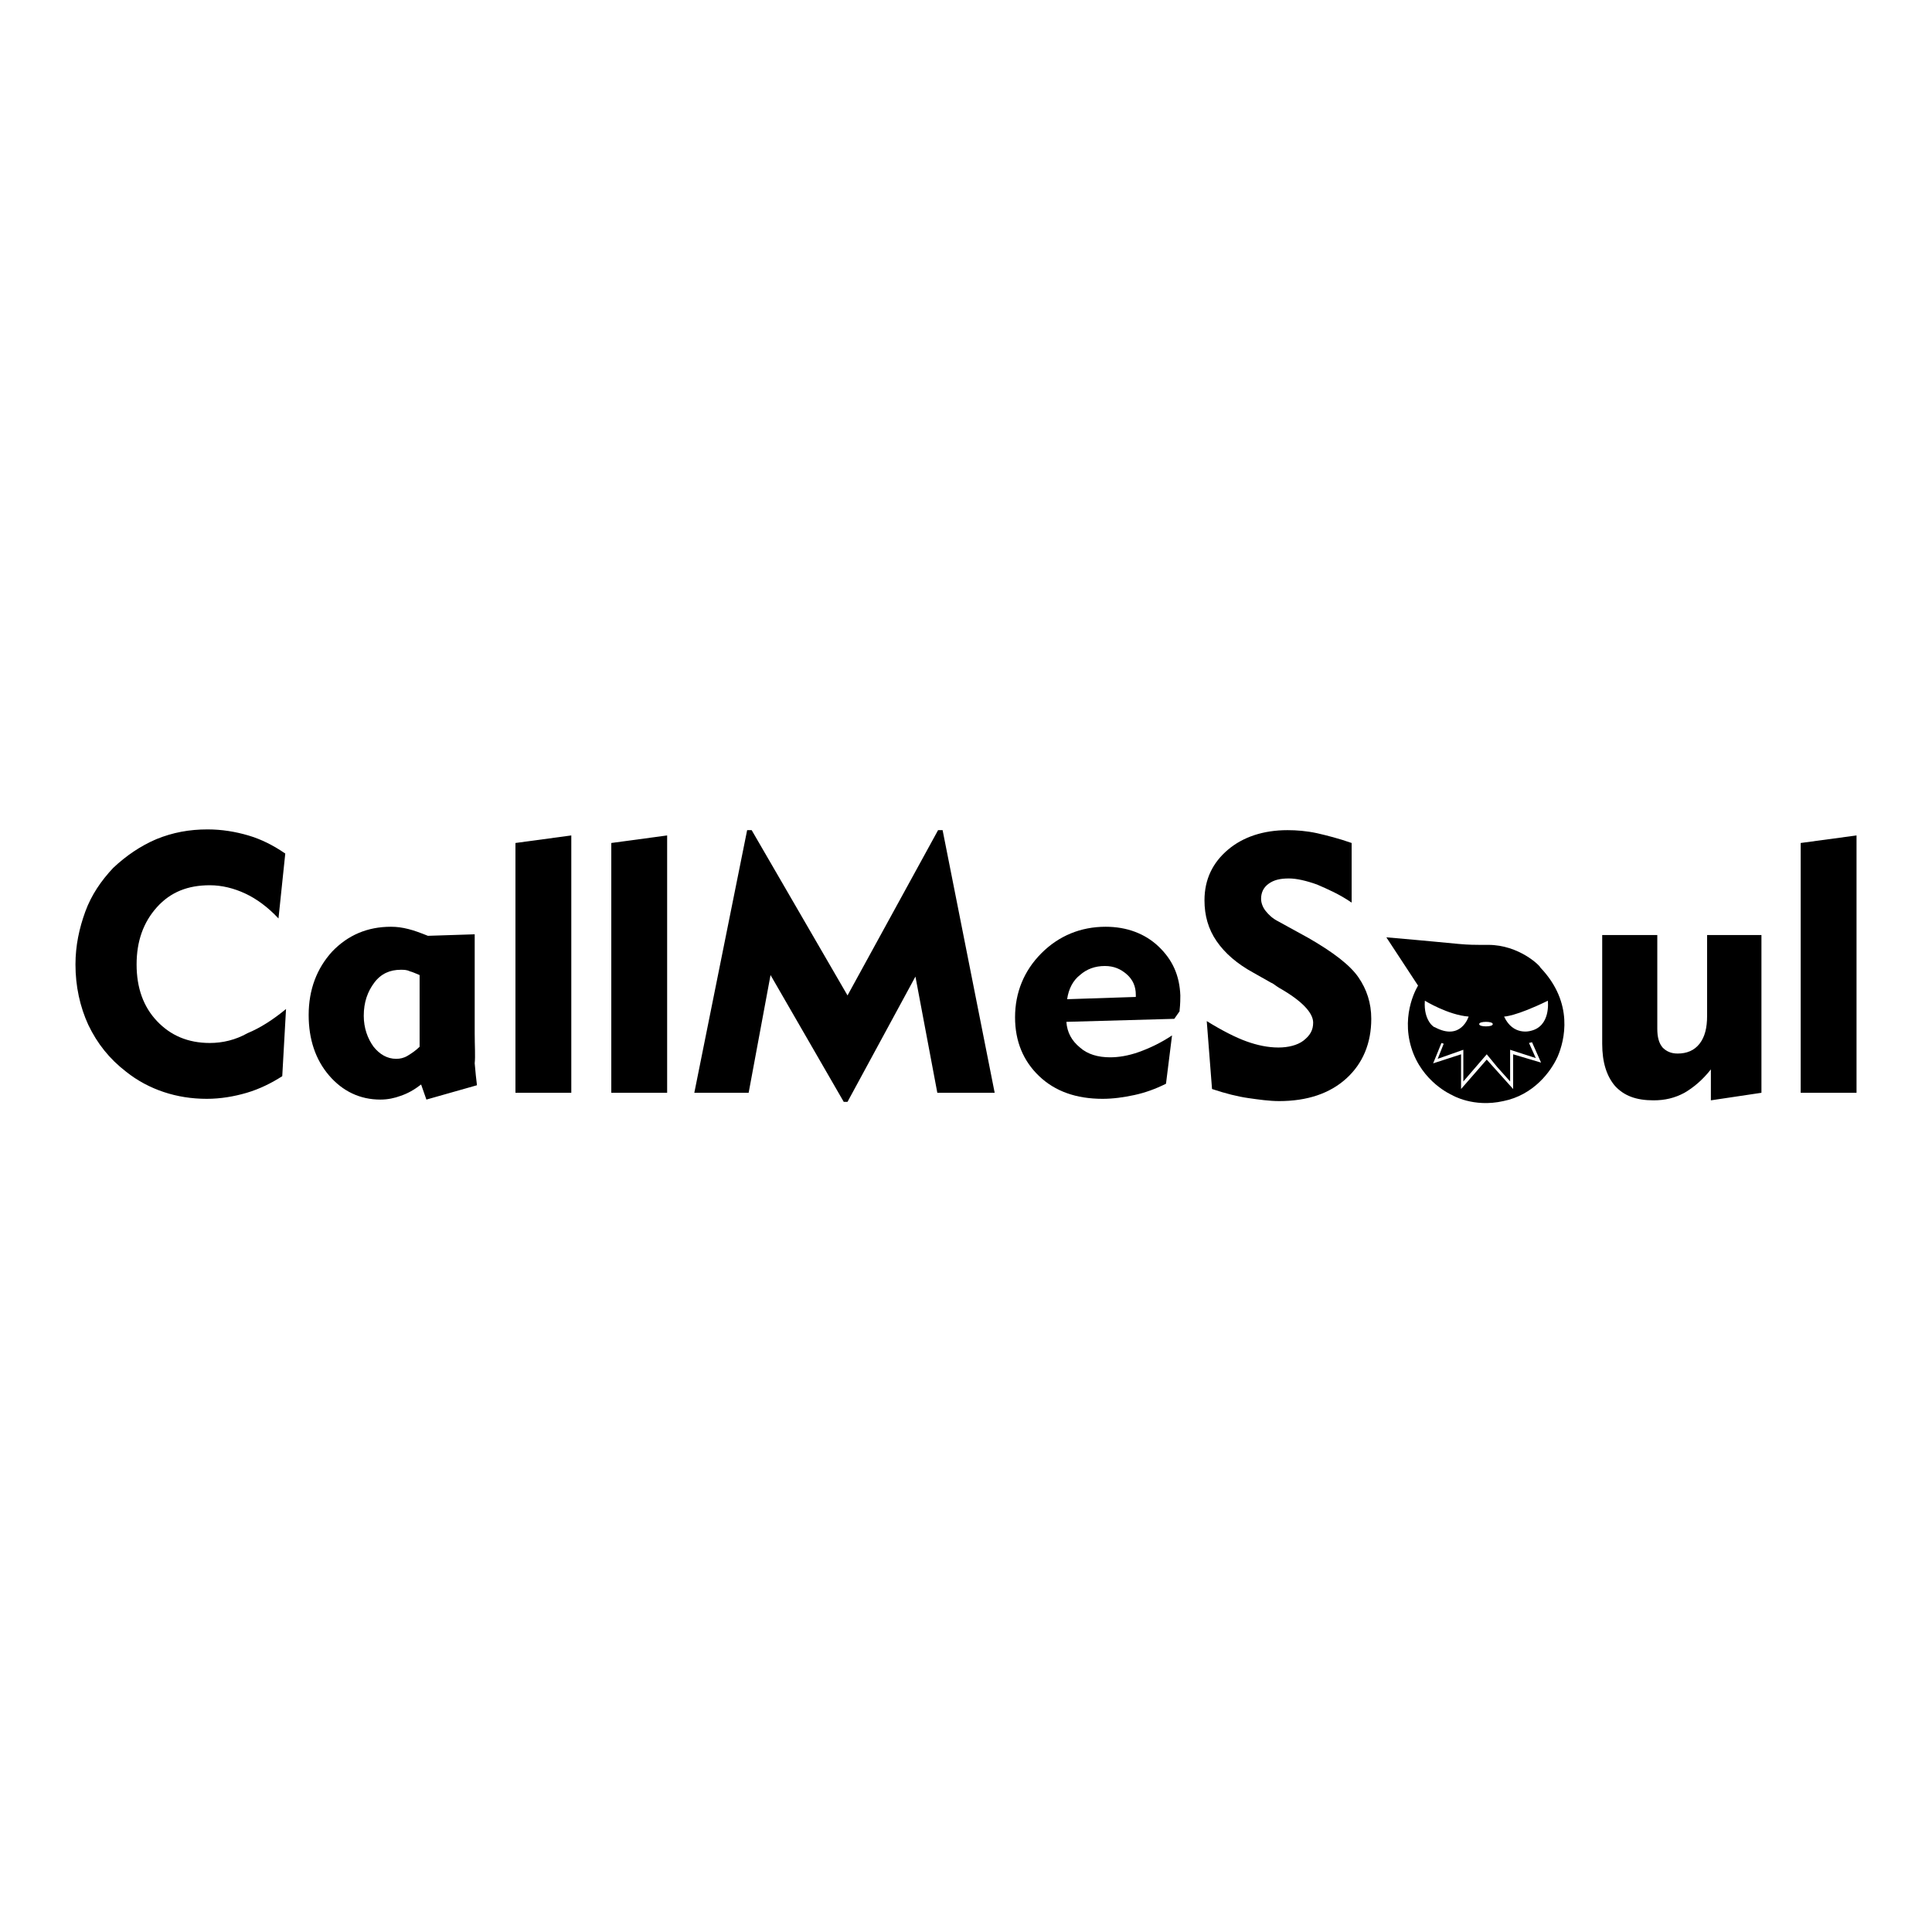 <?xml version="1.0" encoding="utf-8"?>
<!-- Svg Vector Icons : http://www.onlinewebfonts.com/icon -->
<!DOCTYPE svg PUBLIC "-//W3C//DTD SVG 1.1//EN" "http://www.w3.org/Graphics/SVG/1.1/DTD/svg11.dtd">
<svg version="1.1" xmlns="http://www.w3.org/2000/svg" xmlns:xlink="http://www.w3.org/1999/xlink" x="0px" y="0px" viewBox="0 0 256 256" enable-background="new 0 0 256 256" xml:space="preserve">
<g><g><path fill="#000000" d="M27.8,138.2c-2.9,0-5.2-1-7-2.9c-1.8-1.9-2.7-4.4-2.7-7.5c0-3.1,0.9-5.6,2.7-7.6c1.8-2,4.1-2.9,7-2.9c1.6,0,3.2,0.4,4.7,1.1c1.5,0.7,3,1.8,4.4,3.3l0.9-8.6c-1.6-1.1-3.2-1.9-4.9-2.4c-1.7-0.5-3.5-0.8-5.4-0.8c-2.4,0-4.6,0.4-6.8,1.3c-2.1,0.9-4,2.2-5.7,3.8c-1.6,1.7-2.9,3.6-3.7,5.8c-0.8,2.2-1.3,4.5-1.3,7c0,2.9,0.6,5.6,1.7,8c1.2,2.5,2.8,4.5,5,6.2c1.5,1.2,3.2,2.1,5,2.7c1.8,0.6,3.7,0.9,5.7,0.9c1.8,0,3.6-0.3,5.3-0.8c1.7-0.5,3.3-1.3,4.7-2.2l0.5-8.9c-1.7,1.4-3.4,2.5-5.1,3.2C31.2,137.8,29.5,138.2,27.8,138.2z"/><path fill="#000000" d="M62.9,136.9v-13.1l-6.2,0.2c-1-0.4-1.8-0.7-2.6-0.9c-0.8-0.2-1.5-0.3-2.3-0.3c-3.1,0-5.7,1.1-7.8,3.3c-2,2.2-3.1,5-3.1,8.4c0,3.2,0.9,5.9,2.7,8c1.8,2.1,4.1,3.2,6.8,3.2c1,0,1.9-0.2,2.7-0.5c0.9-0.3,1.8-0.8,2.7-1.5l0.7,2l6.7-1.9c-0.1-0.8-0.2-1.7-0.3-2.9C63,139.9,62.9,138.6,62.9,136.9z M55.6,138.7c-0.5,0.5-1.1,0.9-1.6,1.2c-0.5,0.3-1,0.4-1.5,0.4c-1.2,0-2.2-0.6-3-1.6c-0.8-1.1-1.3-2.5-1.3-4.1c0-1.8,0.5-3.2,1.4-4.4c0.9-1.2,2.1-1.7,3.5-1.7c0.4,0,0.8,0,1.2,0.2c0.4,0.1,0.8,0.3,1.3,0.5L55.6,138.7L55.6,138.7z"/><path fill="#000000" d="M68.3,144.8h7.4v-34.1l-7.4,1V144.8z"/><path fill="#000000" d="M81,144.8h7.4v-34.1l-7.4,1V144.8z"/><path fill="#000000" d="M124.9,110h-0.6l-12,21.9L99.6,110H99l-7,34.8h7.2l2.9-15.6l9.7,16.8h0.5l9-16.6l2.9,15.4h7.6L124.9,110z"/><path fill="#000000" d="M153.5,125.4c-1.8-1.7-4.2-2.6-7-2.6c-3.3,0-6.2,1.2-8.5,3.5c-2.3,2.3-3.5,5.2-3.5,8.5c0,3.2,1.1,5.8,3.2,7.8c2.1,2,4.9,3,8.4,3c1.4,0,2.8-0.2,4.2-0.5c1.4-0.3,2.8-0.8,4.2-1.5l0.8-6.4c-1.5,1-3,1.7-4.4,2.2c-1.4,0.5-2.7,0.7-3.8,0.7c-1.6,0-3-0.4-4-1.3c-1.1-0.9-1.7-2-1.8-3.4l14.3-0.4l0.7-1l0-0.1c0.1-0.9,0.1-1.6,0.1-2C156.3,129.3,155.4,127.2,153.5,125.4z M150.5,132.1l-9.1,0.3c0.2-1.4,0.8-2.5,1.7-3.2c0.9-0.8,2-1.2,3.3-1.2c1.2,0,2.1,0.4,2.9,1.1c0.8,0.7,1.2,1.6,1.2,2.7L150.5,132.1L150.5,132.1z"/><path fill="#000000" d="M173.4,124.3l-4-2.2c-0.8-0.4-1.3-0.9-1.7-1.4c-0.4-0.5-0.6-1.1-0.6-1.6c0-0.8,0.3-1.5,1-2c0.7-0.5,1.5-0.7,2.7-0.7c1,0,2.3,0.3,3.7,0.8c1.4,0.6,3,1.3,4.6,2.4v-7.9c-1.7-0.6-3.3-1-4.6-1.3c-1.4-0.3-2.7-0.4-3.9-0.4c-3.2,0-5.9,0.9-7.9,2.6c-2,1.7-3.1,3.9-3.1,6.7c0,2,0.5,3.8,1.6,5.4c1.1,1.6,2.7,3,4.9,4.2l2.3,1.3c0.3,0.1,0.6,0.4,1.1,0.7c3,1.7,4.5,3.3,4.5,4.6c0,1-0.4,1.7-1.3,2.4c-0.8,0.6-2,0.9-3.3,0.9c-1.4,0-2.8-0.3-4.2-0.8c-1.4-0.5-3.2-1.4-5.3-2.7l0.7,9c1.8,0.6,3.4,1,4.8,1.2s2.8,0.4,4.1,0.4c3.7,0,6.7-1,8.9-3c2.2-2,3.3-4.7,3.3-7.9c0-2.1-0.6-3.9-1.7-5.5C178.9,127.9,176.7,126.2,173.4,124.3z"/><path fill="#000000" d="M226.2,134.6c0,1.6-0.3,2.8-1,3.7c-0.7,0.9-1.7,1.3-2.9,1.3c-0.9,0-1.5-0.3-2-0.8c-0.5-0.6-0.7-1.4-0.7-2.5v-12.4h-7.3v14.4c0,2.5,0.6,4.3,1.7,5.6c1.2,1.3,2.8,1.9,5.1,1.9c1.5,0,2.8-0.3,4.1-1c1.2-0.7,2.4-1.7,3.5-3.1v4.1l6.7-1v-20.9h-7.2L226.2,134.6L226.2,134.6z"/><path fill="#000000" d="M238.6,111.7v33.1h7.4v-34.1L238.6,111.7z"/><path fill="#000000" d="M197.2,125.2c-4.1,0-1.9,0-13.5-1l4.2,6.4c0,0-2.3,3.6-0.9,8.2c1.4,4.6,5.4,6.3,5.4,6.3s2.8,1.7,6.8,0.8c4-0.8,6.3-3.9,7.2-5.9c0.9-2.1,2.2-7.1-2.3-11.8C204.1,128,201.3,125.2,197.2,125.2z M196.9,135.4c0.5,0,0.9,0.1,0.9,0.3s-0.4,0.3-0.9,0.3c-0.5,0-0.9-0.1-0.9-0.3S196.4,135.4,196.9,135.4z M188.8,132.6c0,0,3.1,1.9,5.8,2.1c0,0-1,3.3-4.5,1.4C190.1,136.2,188.6,135.3,188.8,132.6z M200.5,139.7v4.6l-3.5-3.9l-3.4,3.9l0,0l0,0v-4.6l-3.7,1.2l0,0l0,0l1.1-2.7l0.3,0.1l-0.8,2l3.4-1.2l0,0l0,0l0,4.2l3.1-3.6l1.4,1.7l1.7,1.9l0-4.2l0,0l0,0l3.4,1.1l-0.9-2l0.4-0.1l0,0l0,0l1.2,2.7l0,0L200.5,139.7z M202.8,136.6c0,0-2.3,0.7-3.5-1.9c0,0,1.5,0,5.8-2.1C205.1,132.7,205.5,136,202.8,136.6z"/></g></g>
</svg>